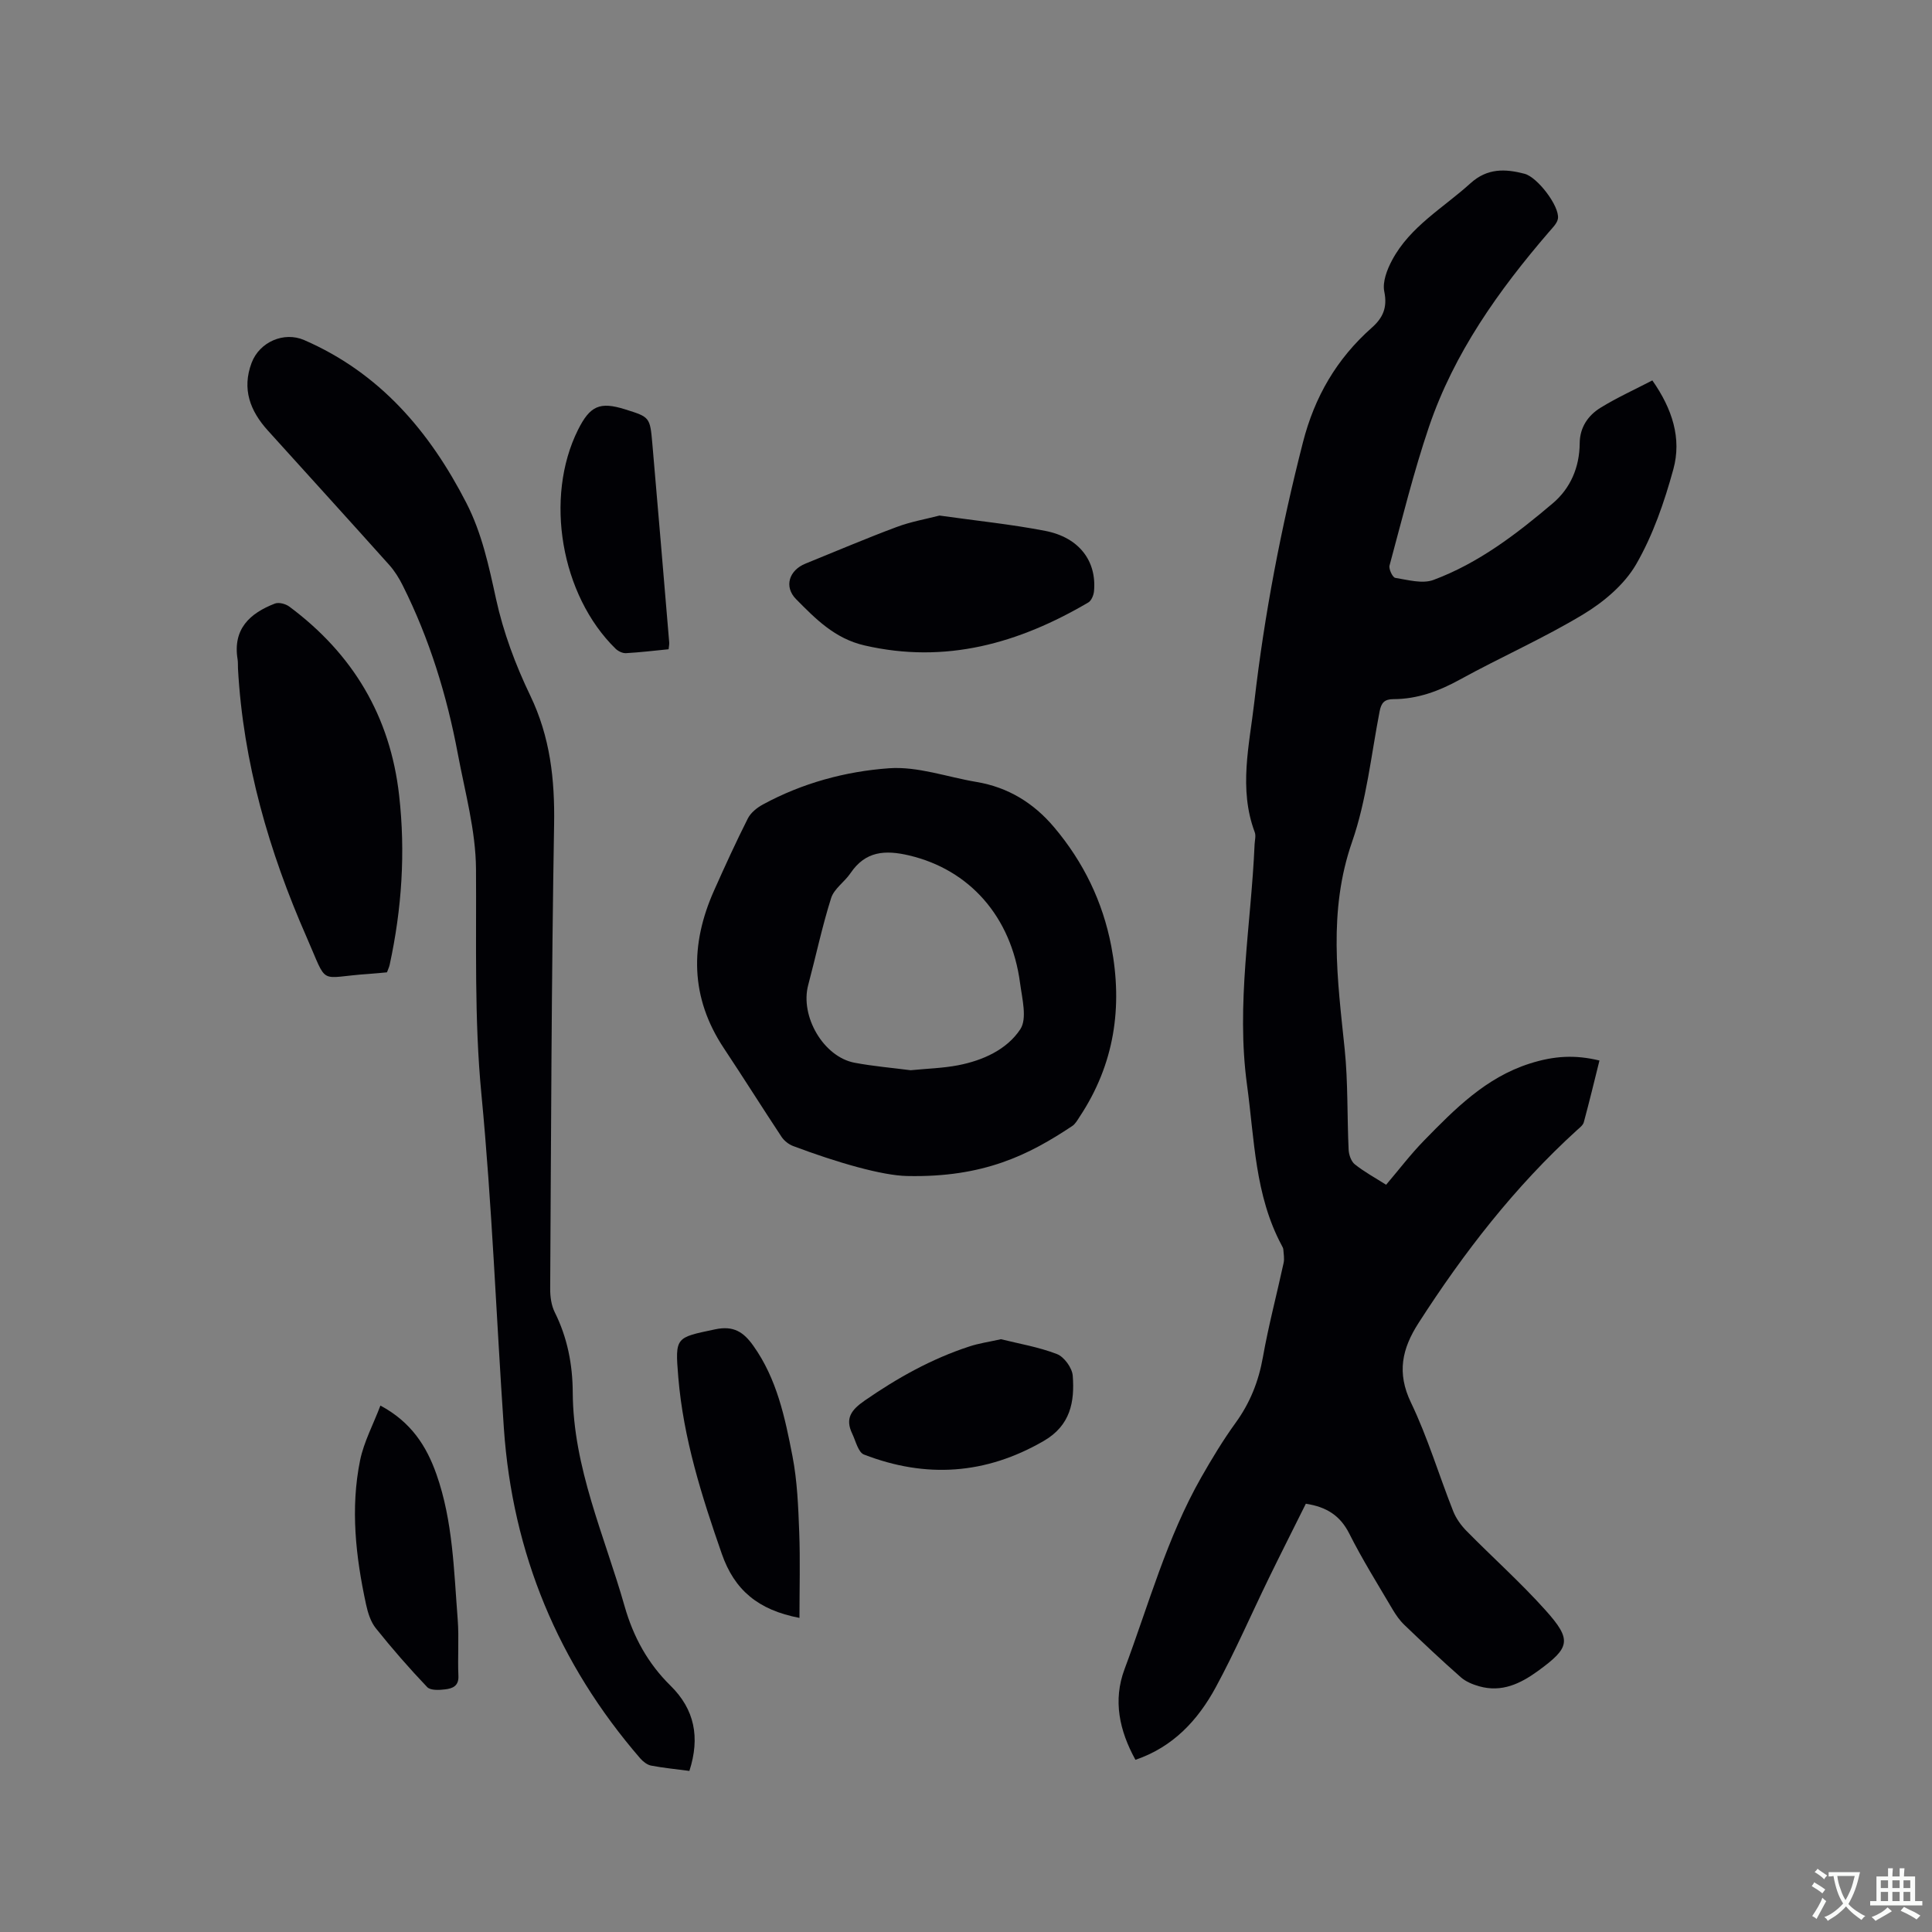 <svg enable-background="new 0 0 400 400" viewBox="0 0 400 400" xmlns="http://www.w3.org/2000/svg"><rect x="0" y="0" width="400" height="400" fill="#808080" stroke="none"/><g fill="#010105"><path d="m270.36 311.33c-2.52 5.07-5.14 10.24-7.68 15.45-3.66 7.52-6.99 15.21-10.97 22.55-3.69 6.81-8.83 12.37-16.63 15.02-3.33-6.06-4.68-12.28-2.26-18.76 5-13.36 8.77-27.23 15.89-39.73 2.2-3.86 4.51-7.69 7.11-11.28 2.99-4.13 4.76-8.57 5.65-13.59 1.16-6.55 2.88-13.01 4.29-19.52.19-.88 0-1.85-.06-2.77-.02-.3-.2-.6-.35-.88-5.56-10.4-5.62-21.91-7.17-33.22-2.29-16.78.86-33.2 1.57-49.77.04-.85.31-1.79.03-2.53-3.37-9-1.11-18.05-.08-27.01 2.08-18.11 5.53-35.98 10.05-53.67 2.42-9.49 7.01-17.35 14.26-23.77 2.32-2.05 3.27-4.18 2.59-7.49-.41-1.99.58-4.56 1.62-6.5 3.72-6.97 10.6-10.81 16.22-15.91 3.49-3.17 7.21-3.02 11.21-1.97 2.67.7 7.23 6.68 6.91 9.24-.13 1-1.14 1.95-1.87 2.81-10.44 12.12-19.65 25.07-24.84 40.35-3.19 9.41-5.56 19.1-8.16 28.7-.2.73.64 2.47 1.18 2.56 2.62.42 5.62 1.28 7.91.43 9.33-3.47 17.2-9.5 24.71-15.87 3.66-3.1 5.53-7.45 5.57-12.41.02-3.28 1.7-5.76 4.31-7.37 3.39-2.09 7.04-3.74 10.73-5.66 4.14 5.9 6.1 12.02 4.35 18.39-1.86 6.78-4.22 13.65-7.71 19.69-2.42 4.18-6.69 7.78-10.91 10.33-8.23 4.97-17.1 8.87-25.54 13.51-4.37 2.41-8.82 4.06-13.8 4.07-1.85 0-2.52.76-2.86 2.55-1.75 9.04-2.7 18.39-5.7 27.01-4.99 14.34-3.02 28.5-1.53 42.88.71 6.91.49 13.91.82 20.86.05 1.05.53 2.42 1.29 3.02 1.97 1.57 4.22 2.79 6.47 4.22 2.66-3.12 5.08-6.32 7.87-9.17 6.37-6.53 12.8-13.04 21.86-15.92 5.09-1.62 9.41-1.85 14.44-.63-1.06 4.26-2.09 8.53-3.24 12.78-.17.63-.88 1.15-1.42 1.64-12.88 11.72-23.42 25.33-32.8 39.93-3.42 5.32-4.53 10.3-1.57 16.46 3.47 7.22 5.78 15 8.74 22.48.59 1.5 1.62 2.94 2.76 4.1 5.42 5.51 11.22 10.68 16.37 16.43 5.53 6.17 5.07 7.73-1.58 12.57-3.66 2.66-7.5 4.47-12.12 3.18-1.36-.38-2.81-.97-3.84-1.88-3.98-3.5-7.83-7.14-11.66-10.81-.98-.93-1.79-2.09-2.48-3.26-3.06-5.2-6.28-10.34-8.98-15.72-1.88-3.69-4.67-5.48-8.97-6.14z"/><path d="m142.73 366.65c-2.71-.36-5.34-.61-7.92-1.1-.83-.16-1.68-.84-2.26-1.5-16.98-19.65-26.45-42.44-28.23-68.35-1.58-23.05-2.44-46.17-4.65-69.16-1.5-15.59-1.01-31.1-1.12-46.66-.06-7.94-2.28-15.89-3.76-23.79-2.27-12.12-5.88-23.84-11.42-34.9-.75-1.49-1.66-2.97-2.77-4.21-8.35-9.32-16.76-18.57-25.15-27.85-3.66-4.05-5.4-8.57-3.36-14 1.64-4.35 6.7-6.53 10.87-4.73 15.67 6.8 25.99 18.92 33.6 33.74 3.22 6.28 4.65 13.05 6.15 19.91 1.5 6.85 4.02 13.62 7.07 19.95 4.13 8.59 5.1 17.36 4.94 26.74-.55 32.02-.62 64.04-.81 96.07-.01 1.64.23 3.45.95 4.89 2.62 5.25 3.69 10.82 3.72 16.58.08 15.62 6.57 29.63 10.73 44.25 1.82 6.4 4.83 11.87 9.53 16.49 4.95 4.87 6.14 10.67 3.89 17.63z"/><path d="m187.8 243.48c-5.11-.09-14.45-2.76-23.6-6.21-.91-.34-1.85-1.09-2.39-1.9-4.03-6.09-7.91-12.28-11.95-18.36-6.98-10.51-7.02-21.43-2.02-32.64 2.24-5.02 4.52-10.02 7-14.93.61-1.2 1.92-2.24 3.15-2.9 8.12-4.41 17.04-6.83 26.06-7.48 5.94-.43 12.06 1.82 18.1 2.83 6.56 1.1 11.85 4.35 16.1 9.39 6.07 7.19 10.06 15.4 11.83 24.63 2.41 12.59.64 24.44-6.53 35.27-.46.7-.9 1.52-1.57 1.96-8.92 5.93-18.28 10.69-34.18 10.34zm.73-21.9c3.55-.35 6.74-.43 9.84-1.03 5.12-.99 10.08-3.23 12.87-7.45 1.46-2.21.38-6.33-.04-9.52-1.82-13.86-10.52-23.53-22.97-26.47-5.01-1.18-9.06-.9-12.15 3.68-1.22 1.8-3.38 3.2-4 5.13-1.87 5.91-3.15 12.01-4.75 18.02-1.72 6.45 3.15 14.87 9.61 16.09 3.93.74 7.94 1.07 11.59 1.55z"/><path d="m80.12 201.31c-1.26.11-2.51.25-3.77.33-10.65.7-8.31 2.76-12.87-7.61-7.78-17.71-13.14-36.15-14.21-55.63-.03-.63.02-1.28-.08-1.9-1.02-6.26 2.52-9.53 7.73-11.54.81-.31 2.22.06 2.98.63 13.15 9.78 20.9 22.7 22.74 39.11 1.33 11.81.55 23.46-1.96 35.03-.11.51-.35.99-.56 1.58z"/><path d="m194.51 106.74c7.73 1.09 14.89 1.81 21.93 3.18 6.98 1.36 10.65 6.24 10.06 12.51-.08.81-.54 1.93-1.17 2.3-14.39 8.45-29.52 12.79-46.38 8.89-6.12-1.42-10.1-5.49-14.13-9.57-2.56-2.59-1.45-5.99 1.95-7.36 6.27-2.54 12.49-5.2 18.82-7.56 2.99-1.13 6.2-1.68 8.92-2.39z"/><path d="m165.52 334.97c-8.55-1.63-13.47-5.77-16.08-13.27-4.16-11.94-7.96-23.91-9.01-36.59-.69-8.38-.55-8.15 7.65-9.89 3.83-.81 5.88.59 7.87 3.38 4.9 6.86 6.57 14.89 8.12 22.87 1 5.15 1.2 10.48 1.4 15.74.22 5.82.05 11.65.05 17.76z"/><path d="m207.24 277.27c3.72.93 7.81 1.61 11.6 3.08 1.49.58 3.14 2.86 3.26 4.48.41 5.4-.46 10.29-6 13.5-12.05 6.98-24.42 7.77-37.22 2.82-1.2-.46-1.71-2.81-2.44-4.33-1.52-3.17-.18-4.93 2.59-6.85 6.76-4.68 13.83-8.64 21.64-11.19 1.97-.66 4.06-.95 6.57-1.51z"/><path d="m78.76 291.01c6.37 3.41 9.55 8.4 11.6 14.22 3.42 9.71 3.61 19.93 4.4 30.03.3 3.89-.03 7.83.15 11.74.1 2.1-1.27 2.58-2.69 2.76-1.25.16-3.09.26-3.78-.47-3.72-3.9-7.27-7.98-10.64-12.19-1.06-1.33-1.64-3.2-2.01-4.91-2.14-9.88-3.27-19.88-1.23-29.88.79-3.81 2.72-7.39 4.2-11.3z"/><path d="m138.43 134.42c-2.98.29-5.9.65-8.83.81-.71.04-1.62-.41-2.15-.92-11.33-11.07-14.78-31.27-7.79-45.3 2.5-5.01 4.53-5.9 9.76-4.26 5.11 1.6 5.16 1.6 5.64 7.11 1.19 13.7 2.34 27.41 3.49 41.12.04.39-.06.8-.12 1.44z"/></g><path d="m377.9 391.2c-.2.3-.4.5-.6.8-.7-.6-1.4-1-2.2-1.5.2-.3.4-.5.5-.8.6.4 1.4.8 2.3 1.5zm-1.8 6.1c-.2-.2-.5-.4-.9-.6.4-.6.8-1.2 1.2-1.9s.7-1.3.9-1.9c.3.3.5.5.8.7-.7 1.3-1.4 2.6-2 3.7zm2.2-9c-.3.3-.5.5-.6.8-.6-.6-1.3-1.1-2-1.5.3-.3.5-.5.6-.7.6.5 1.3.9 2 1.4zm.3.2v-.9h2 4.5c-.3 1.3-.6 2.5-1 3.6s-.9 2.1-1.4 3c.4.5 1 1 1.6 1.4s1.2.8 1.9 1.1c-.3.2-.5.4-.8.8-.4-.3-1-.7-1.6-1.2s-1.2-1.1-1.6-1.6c-.5.6-1.1 1.1-1.7 1.6s-1.4.9-2.1 1.4c-.1-.3-.3-.5-.7-.8.6-.2 1.2-.5 1.9-1s1.4-1.1 2-1.8c-.5-.8-.9-1.6-1.2-2.5s-.6-2-.8-3.2c-.4.1-.7.1-1 .1zm2.5 2.7c.3 1 .7 1.7 1 2.2.3-.5.6-1.1 1-2s.6-1.9.9-3h-3.2-.4c.1.9.3 1.8.7 2.8z" fill="#fafbfa"/><path d="m396.5 388.5v1.5 3.6h1.5v.9c-.4 0-1 0-1.7 0h-7.9c-.5 0-.9 0-1.2 0v-.9h1.3v-3.5c0-.7 0-1.2 0-1.6h2.4c0-.8 0-1.4 0-1.7h1c0 .3-.1.8-.1 1.7h1.5c0-.8 0-1.4 0-1.7h1c0 .3-.1.9-.1 1.7zm-8.2 9.2c-.2-.3-.5-.5-.8-.8.8-.3 1.4-.6 1.9-.9s1-.7 1.4-1.1c.3.3.6.5.9.8-1.6 1-2.8 1.6-3.4 2zm2.6-6.8v-1.6h-1.5v1.6zm0 2.7v-1.9h-1.5v1.9zm2.4-2.7v-1.6h-1.5v1.6zm0 2.7v-1.9h-1.5v1.9zm.2 2 .7-.8c.4.2.9.5 1.6.8s1.3.7 1.8 1c-.3.3-.5.5-.8.8-.4-.3-1.5-1-3.3-1.8zm2-4.7v-1.6h-1.4v1.6zm0 2.7v-1.9h-1.4v1.9z" fill="#fafbfa"/></svg>